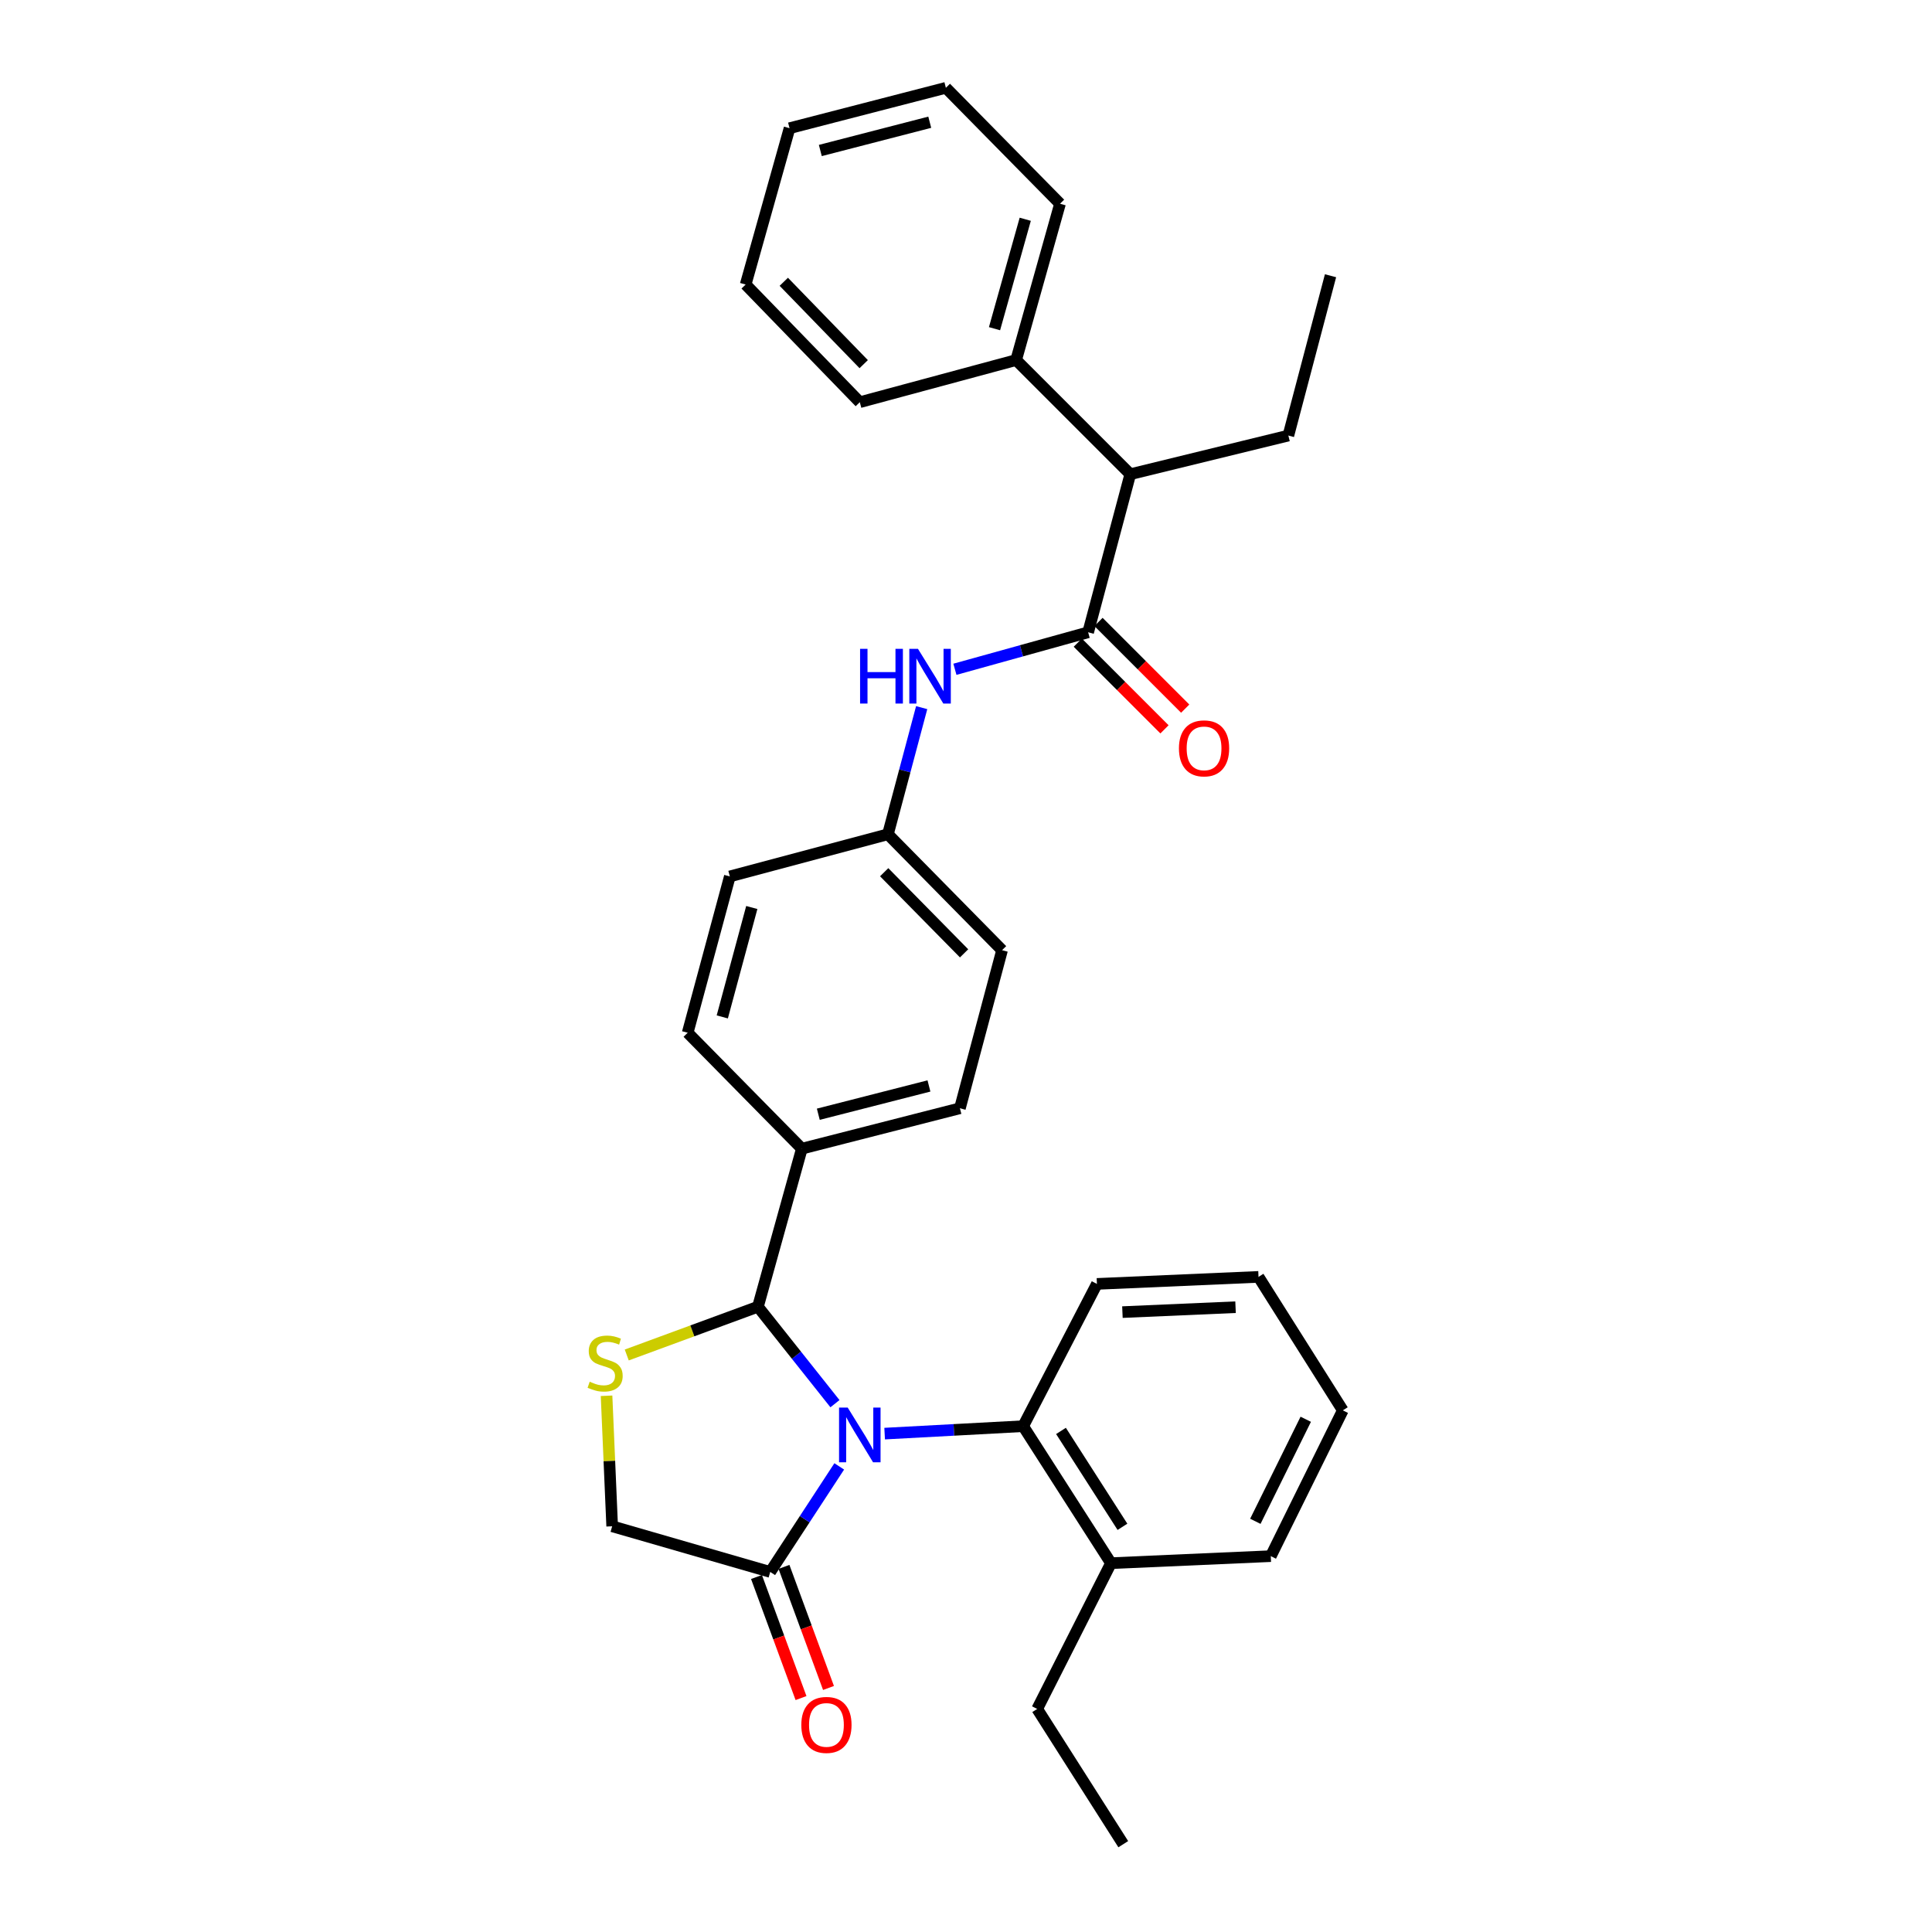 <?xml version='1.0' encoding='iso-8859-1'?>
<svg version='1.1' baseProfile='full'
              xmlns='http://www.w3.org/2000/svg'
                      xmlns:rdkit='http://www.rdkit.org/xml'
                      xmlns:xlink='http://www.w3.org/1999/xlink'
                  xml:space='preserve'
width='1000px' height='1000px' viewBox='0 0 1000 1000'>
<!-- END OF HEADER -->
<rect style='opacity:1.0;fill:#FFFFFF;stroke:none' width='1000' height='1000' x='0' y='0'> </rect>
<path class='bond-0' d='M 494.26,346.423 L 528.741,336.848' style='fill:none;fill-rule:evenodd;stroke:#0000FF;stroke-width:6px;stroke-linecap:butt;stroke-linejoin:miter;stroke-opacity:1' />
<path class='bond-0' d='M 528.741,336.848 L 563.221,327.274' style='fill:none;fill-rule:evenodd;stroke:#000000;stroke-width:6px;stroke-linecap:butt;stroke-linejoin:miter;stroke-opacity:1' />
<path class='bond-1' d='M 477.058,366.272 L 468.322,399.046' style='fill:none;fill-rule:evenodd;stroke:#0000FF;stroke-width:6px;stroke-linecap:butt;stroke-linejoin:miter;stroke-opacity:1' />
<path class='bond-1' d='M 468.322,399.046 L 459.586,431.819' style='fill:none;fill-rule:evenodd;stroke:#000000;stroke-width:6px;stroke-linecap:butt;stroke-linejoin:miter;stroke-opacity:1' />
<path class='bond-2' d='M 585.033,245.45 L 525.948,186.364' style='fill:none;fill-rule:evenodd;stroke:#000000;stroke-width:6px;stroke-linecap:butt;stroke-linejoin:miter;stroke-opacity:1' />
<path class='bond-3' d='M 585.033,245.45 L 666.857,225.449' style='fill:none;fill-rule:evenodd;stroke:#000000;stroke-width:6px;stroke-linecap:butt;stroke-linejoin:miter;stroke-opacity:1' />
<path class='bond-4' d='M 585.033,245.45 L 563.221,327.274' style='fill:none;fill-rule:evenodd;stroke:#000000;stroke-width:6px;stroke-linecap:butt;stroke-linejoin:miter;stroke-opacity:1' />
<path class='bond-5' d='M 557.862,332.633 L 580.299,355.07' style='fill:none;fill-rule:evenodd;stroke:#000000;stroke-width:6px;stroke-linecap:butt;stroke-linejoin:miter;stroke-opacity:1' />
<path class='bond-5' d='M 580.299,355.07 L 602.736,377.507' style='fill:none;fill-rule:evenodd;stroke:#FF0000;stroke-width:6px;stroke-linecap:butt;stroke-linejoin:miter;stroke-opacity:1' />
<path class='bond-5' d='M 568.581,321.914 L 591.018,344.351' style='fill:none;fill-rule:evenodd;stroke:#000000;stroke-width:6px;stroke-linecap:butt;stroke-linejoin:miter;stroke-opacity:1' />
<path class='bond-5' d='M 591.018,344.351 L 613.455,366.788' style='fill:none;fill-rule:evenodd;stroke:#FF0000;stroke-width:6px;stroke-linecap:butt;stroke-linejoin:miter;stroke-opacity:1' />
<path class='bond-6' d='M 525.948,186.364 L 548.669,105.45' style='fill:none;fill-rule:evenodd;stroke:#000000;stroke-width:6px;stroke-linecap:butt;stroke-linejoin:miter;stroke-opacity:1' />
<path class='bond-6' d='M 514.761,170.129 L 530.666,113.489' style='fill:none;fill-rule:evenodd;stroke:#000000;stroke-width:6px;stroke-linecap:butt;stroke-linejoin:miter;stroke-opacity:1' />
<path class='bond-7' d='M 525.948,186.364 L 445.033,208.176' style='fill:none;fill-rule:evenodd;stroke:#000000;stroke-width:6px;stroke-linecap:butt;stroke-linejoin:miter;stroke-opacity:1' />
<path class='bond-8' d='M 313.95,722.448 L 315.404,756.227' style='fill:none;fill-rule:evenodd;stroke:#CCCC00;stroke-width:6px;stroke-linecap:butt;stroke-linejoin:miter;stroke-opacity:1' />
<path class='bond-8' d='M 315.404,756.227 L 316.857,790.005' style='fill:none;fill-rule:evenodd;stroke:#000000;stroke-width:6px;stroke-linecap:butt;stroke-linejoin:miter;stroke-opacity:1' />
<path class='bond-9' d='M 324.406,701.338 L 358.356,688.851' style='fill:none;fill-rule:evenodd;stroke:#CCCC00;stroke-width:6px;stroke-linecap:butt;stroke-linejoin:miter;stroke-opacity:1' />
<path class='bond-9' d='M 358.356,688.851 L 392.306,676.364' style='fill:none;fill-rule:evenodd;stroke:#000000;stroke-width:6px;stroke-linecap:butt;stroke-linejoin:miter;stroke-opacity:1' />
<path class='bond-10' d='M 316.857,790.005 L 398.672,813.636' style='fill:none;fill-rule:evenodd;stroke:#000000;stroke-width:6px;stroke-linecap:butt;stroke-linejoin:miter;stroke-opacity:1' />
<path class='bond-11' d='M 398.672,813.636 L 416.532,786.32' style='fill:none;fill-rule:evenodd;stroke:#000000;stroke-width:6px;stroke-linecap:butt;stroke-linejoin:miter;stroke-opacity:1' />
<path class='bond-11' d='M 416.532,786.32 L 434.391,759.004' style='fill:none;fill-rule:evenodd;stroke:#0000FF;stroke-width:6px;stroke-linecap:butt;stroke-linejoin:miter;stroke-opacity:1' />
<path class='bond-12' d='M 391.559,816.252 L 403.082,847.586' style='fill:none;fill-rule:evenodd;stroke:#000000;stroke-width:6px;stroke-linecap:butt;stroke-linejoin:miter;stroke-opacity:1' />
<path class='bond-12' d='M 403.082,847.586 L 414.606,878.92' style='fill:none;fill-rule:evenodd;stroke:#FF0000;stroke-width:6px;stroke-linecap:butt;stroke-linejoin:miter;stroke-opacity:1' />
<path class='bond-12' d='M 405.786,811.02 L 417.31,842.354' style='fill:none;fill-rule:evenodd;stroke:#000000;stroke-width:6px;stroke-linecap:butt;stroke-linejoin:miter;stroke-opacity:1' />
<path class='bond-12' d='M 417.31,842.354 L 428.833,873.688' style='fill:none;fill-rule:evenodd;stroke:#FF0000;stroke-width:6px;stroke-linecap:butt;stroke-linejoin:miter;stroke-opacity:1' />
<path class='bond-13' d='M 432.174,726.542 L 412.24,701.453' style='fill:none;fill-rule:evenodd;stroke:#0000FF;stroke-width:6px;stroke-linecap:butt;stroke-linejoin:miter;stroke-opacity:1' />
<path class='bond-13' d='M 412.24,701.453 L 392.306,676.364' style='fill:none;fill-rule:evenodd;stroke:#000000;stroke-width:6px;stroke-linecap:butt;stroke-linejoin:miter;stroke-opacity:1' />
<path class='bond-14' d='M 457.89,742.036 L 493.738,740.112' style='fill:none;fill-rule:evenodd;stroke:#0000FF;stroke-width:6px;stroke-linecap:butt;stroke-linejoin:miter;stroke-opacity:1' />
<path class='bond-14' d='M 493.738,740.112 L 529.586,738.187' style='fill:none;fill-rule:evenodd;stroke:#000000;stroke-width:6px;stroke-linecap:butt;stroke-linejoin:miter;stroke-opacity:1' />
<path class='bond-15' d='M 392.306,676.364 L 415.036,594.549' style='fill:none;fill-rule:evenodd;stroke:#000000;stroke-width:6px;stroke-linecap:butt;stroke-linejoin:miter;stroke-opacity:1' />
<path class='bond-16' d='M 518.671,491.814 L 459.586,431.819' style='fill:none;fill-rule:evenodd;stroke:#000000;stroke-width:6px;stroke-linecap:butt;stroke-linejoin:miter;stroke-opacity:1' />
<path class='bond-16' d='M 499.008,493.452 L 457.648,451.455' style='fill:none;fill-rule:evenodd;stroke:#000000;stroke-width:6px;stroke-linecap:butt;stroke-linejoin:miter;stroke-opacity:1' />
<path class='bond-17' d='M 518.671,491.814 L 496.851,573.638' style='fill:none;fill-rule:evenodd;stroke:#000000;stroke-width:6px;stroke-linecap:butt;stroke-linejoin:miter;stroke-opacity:1' />
<path class='bond-18' d='M 459.586,431.819 L 377.762,453.639' style='fill:none;fill-rule:evenodd;stroke:#000000;stroke-width:6px;stroke-linecap:butt;stroke-linejoin:miter;stroke-opacity:1' />
<path class='bond-19' d='M 529.586,738.187 L 575.037,809.097' style='fill:none;fill-rule:evenodd;stroke:#000000;stroke-width:6px;stroke-linecap:butt;stroke-linejoin:miter;stroke-opacity:1' />
<path class='bond-19' d='M 549.166,740.643 L 580.981,790.28' style='fill:none;fill-rule:evenodd;stroke:#000000;stroke-width:6px;stroke-linecap:butt;stroke-linejoin:miter;stroke-opacity:1' />
<path class='bond-20' d='M 529.586,738.187 L 567.761,664.549' style='fill:none;fill-rule:evenodd;stroke:#000000;stroke-width:6px;stroke-linecap:butt;stroke-linejoin:miter;stroke-opacity:1' />
<path class='bond-21' d='M 575.037,809.097 L 536.853,884.545' style='fill:none;fill-rule:evenodd;stroke:#000000;stroke-width:6px;stroke-linecap:butt;stroke-linejoin:miter;stroke-opacity:1' />
<path class='bond-22' d='M 575.037,809.097 L 657.762,805.459' style='fill:none;fill-rule:evenodd;stroke:#000000;stroke-width:6px;stroke-linecap:butt;stroke-linejoin:miter;stroke-opacity:1' />
<path class='bond-23' d='M 536.853,884.545 L 581.404,954.545' style='fill:none;fill-rule:evenodd;stroke:#000000;stroke-width:6px;stroke-linecap:butt;stroke-linejoin:miter;stroke-opacity:1' />
<path class='bond-24' d='M 567.761,664.549 L 651.404,660.911' style='fill:none;fill-rule:evenodd;stroke:#000000;stroke-width:6px;stroke-linecap:butt;stroke-linejoin:miter;stroke-opacity:1' />
<path class='bond-24' d='M 580.966,679.148 L 639.516,676.601' style='fill:none;fill-rule:evenodd;stroke:#000000;stroke-width:6px;stroke-linecap:butt;stroke-linejoin:miter;stroke-opacity:1' />
<path class='bond-25' d='M 657.762,805.459 L 695.036,730.001' style='fill:none;fill-rule:evenodd;stroke:#000000;stroke-width:6px;stroke-linecap:butt;stroke-linejoin:miter;stroke-opacity:1' />
<path class='bond-25' d='M 649.762,787.426 L 675.854,734.606' style='fill:none;fill-rule:evenodd;stroke:#000000;stroke-width:6px;stroke-linecap:butt;stroke-linejoin:miter;stroke-opacity:1' />
<path class='bond-26' d='M 651.404,660.911 L 695.036,730.001' style='fill:none;fill-rule:evenodd;stroke:#000000;stroke-width:6px;stroke-linecap:butt;stroke-linejoin:miter;stroke-opacity:1' />
<path class='bond-27' d='M 377.762,453.639 L 355.941,534.545' style='fill:none;fill-rule:evenodd;stroke:#000000;stroke-width:6px;stroke-linecap:butt;stroke-linejoin:miter;stroke-opacity:1' />
<path class='bond-27' d='M 389.125,469.722 L 373.85,526.357' style='fill:none;fill-rule:evenodd;stroke:#000000;stroke-width:6px;stroke-linecap:butt;stroke-linejoin:miter;stroke-opacity:1' />
<path class='bond-28' d='M 355.941,534.545 L 415.036,594.549' style='fill:none;fill-rule:evenodd;stroke:#000000;stroke-width:6px;stroke-linecap:butt;stroke-linejoin:miter;stroke-opacity:1' />
<path class='bond-29' d='M 415.036,594.549 L 496.851,573.638' style='fill:none;fill-rule:evenodd;stroke:#000000;stroke-width:6px;stroke-linecap:butt;stroke-linejoin:miter;stroke-opacity:1' />
<path class='bond-29' d='M 423.554,576.726 L 480.825,562.088' style='fill:none;fill-rule:evenodd;stroke:#000000;stroke-width:6px;stroke-linecap:butt;stroke-linejoin:miter;stroke-opacity:1' />
<path class='bond-30' d='M 666.857,225.449 L 688.677,142.724' style='fill:none;fill-rule:evenodd;stroke:#000000;stroke-width:6px;stroke-linecap:butt;stroke-linejoin:miter;stroke-opacity:1' />
<path class='bond-31' d='M 548.669,105.45 L 489.583,45.455' style='fill:none;fill-rule:evenodd;stroke:#000000;stroke-width:6px;stroke-linecap:butt;stroke-linejoin:miter;stroke-opacity:1' />
<path class='bond-32' d='M 445.033,208.176 L 385.947,147.271' style='fill:none;fill-rule:evenodd;stroke:#000000;stroke-width:6px;stroke-linecap:butt;stroke-linejoin:miter;stroke-opacity:1' />
<path class='bond-32' d='M 447.05,188.485 L 405.69,145.852' style='fill:none;fill-rule:evenodd;stroke:#000000;stroke-width:6px;stroke-linecap:butt;stroke-linejoin:miter;stroke-opacity:1' />
<path class='bond-33' d='M 489.583,45.455 L 408.669,66.357' style='fill:none;fill-rule:evenodd;stroke:#000000;stroke-width:6px;stroke-linecap:butt;stroke-linejoin:miter;stroke-opacity:1' />
<path class='bond-33' d='M 481.238,63.267 L 424.597,77.898' style='fill:none;fill-rule:evenodd;stroke:#000000;stroke-width:6px;stroke-linecap:butt;stroke-linejoin:miter;stroke-opacity:1' />
<path class='bond-34' d='M 385.947,147.271 L 408.669,66.357' style='fill:none;fill-rule:evenodd;stroke:#000000;stroke-width:6px;stroke-linecap:butt;stroke-linejoin:miter;stroke-opacity:1' />
<path  class='atom-0' d='M 445.177 335.835
L 449.017 335.835
L 449.017 347.875
L 463.497 347.875
L 463.497 335.835
L 467.337 335.835
L 467.337 364.155
L 463.497 364.155
L 463.497 351.075
L 449.017 351.075
L 449.017 364.155
L 445.177 364.155
L 445.177 335.835
' fill='#0000FF'/>
<path  class='atom-0' d='M 475.137 335.835
L 484.417 350.835
Q 485.337 352.315, 486.817 354.995
Q 488.297 357.675, 488.377 357.835
L 488.377 335.835
L 492.137 335.835
L 492.137 364.155
L 488.257 364.155
L 478.297 347.755
Q 477.137 345.835, 475.897 343.635
Q 474.697 341.435, 474.337 340.755
L 474.337 364.155
L 470.657 364.155
L 470.657 335.835
L 475.137 335.835
' fill='#0000FF'/>
<path  class='atom-3' d='M 610.217 387.349
Q 610.217 380.549, 613.577 376.749
Q 616.937 372.949, 623.217 372.949
Q 629.497 372.949, 632.857 376.749
Q 636.217 380.549, 636.217 387.349
Q 636.217 394.229, 632.817 398.149
Q 629.417 402.029, 623.217 402.029
Q 616.977 402.029, 613.577 398.149
Q 610.217 394.269, 610.217 387.349
M 623.217 398.829
Q 627.537 398.829, 629.857 395.949
Q 632.217 393.029, 632.217 387.349
Q 632.217 381.789, 629.857 378.989
Q 627.537 376.149, 623.217 376.149
Q 618.897 376.149, 616.537 378.949
Q 614.217 381.749, 614.217 387.349
Q 614.217 393.069, 616.537 395.949
Q 618.897 398.829, 623.217 398.829
' fill='#FF0000'/>
<path  class='atom-5' d='M 305.219 715.172
Q 305.539 715.292, 306.859 715.852
Q 308.179 716.412, 309.619 716.772
Q 311.099 717.092, 312.539 717.092
Q 315.219 717.092, 316.779 715.812
Q 318.339 714.492, 318.339 712.212
Q 318.339 710.652, 317.539 709.692
Q 316.779 708.732, 315.579 708.212
Q 314.379 707.692, 312.379 707.092
Q 309.859 706.332, 308.339 705.612
Q 306.859 704.892, 305.779 703.372
Q 304.739 701.852, 304.739 699.292
Q 304.739 695.732, 307.139 693.532
Q 309.579 691.332, 314.379 691.332
Q 317.659 691.332, 321.379 692.892
L 320.459 695.972
Q 317.059 694.572, 314.499 694.572
Q 311.739 694.572, 310.219 695.732
Q 308.699 696.852, 308.739 698.812
Q 308.739 700.332, 309.499 701.252
Q 310.299 702.172, 311.419 702.692
Q 312.579 703.212, 314.499 703.812
Q 317.059 704.612, 318.579 705.412
Q 320.099 706.212, 321.179 707.852
Q 322.299 709.452, 322.299 712.212
Q 322.299 716.132, 319.659 718.252
Q 317.059 720.332, 312.699 720.332
Q 310.179 720.332, 308.259 719.772
Q 306.379 719.252, 304.139 718.332
L 305.219 715.172
' fill='#CCCC00'/>
<path  class='atom-8' d='M 438.773 728.566
L 448.053 743.566
Q 448.973 745.046, 450.453 747.726
Q 451.933 750.406, 452.013 750.566
L 452.013 728.566
L 455.773 728.566
L 455.773 756.886
L 451.893 756.886
L 441.933 740.486
Q 440.773 738.566, 439.533 736.366
Q 438.333 734.166, 437.973 733.486
L 437.973 756.886
L 434.293 756.886
L 434.293 728.566
L 438.773 728.566
' fill='#0000FF'/>
<path  class='atom-10' d='M 414.761 892.811
Q 414.761 886.011, 418.121 882.211
Q 421.481 878.411, 427.761 878.411
Q 434.041 878.411, 437.401 882.211
Q 440.761 886.011, 440.761 892.811
Q 440.761 899.691, 437.361 903.611
Q 433.961 907.491, 427.761 907.491
Q 421.521 907.491, 418.121 903.611
Q 414.761 899.731, 414.761 892.811
M 427.761 904.291
Q 432.081 904.291, 434.401 901.411
Q 436.761 898.491, 436.761 892.811
Q 436.761 887.251, 434.401 884.451
Q 432.081 881.611, 427.761 881.611
Q 423.441 881.611, 421.081 884.411
Q 418.761 887.211, 418.761 892.811
Q 418.761 898.531, 421.081 901.411
Q 423.441 904.291, 427.761 904.291
' fill='#FF0000'/>
</svg>
